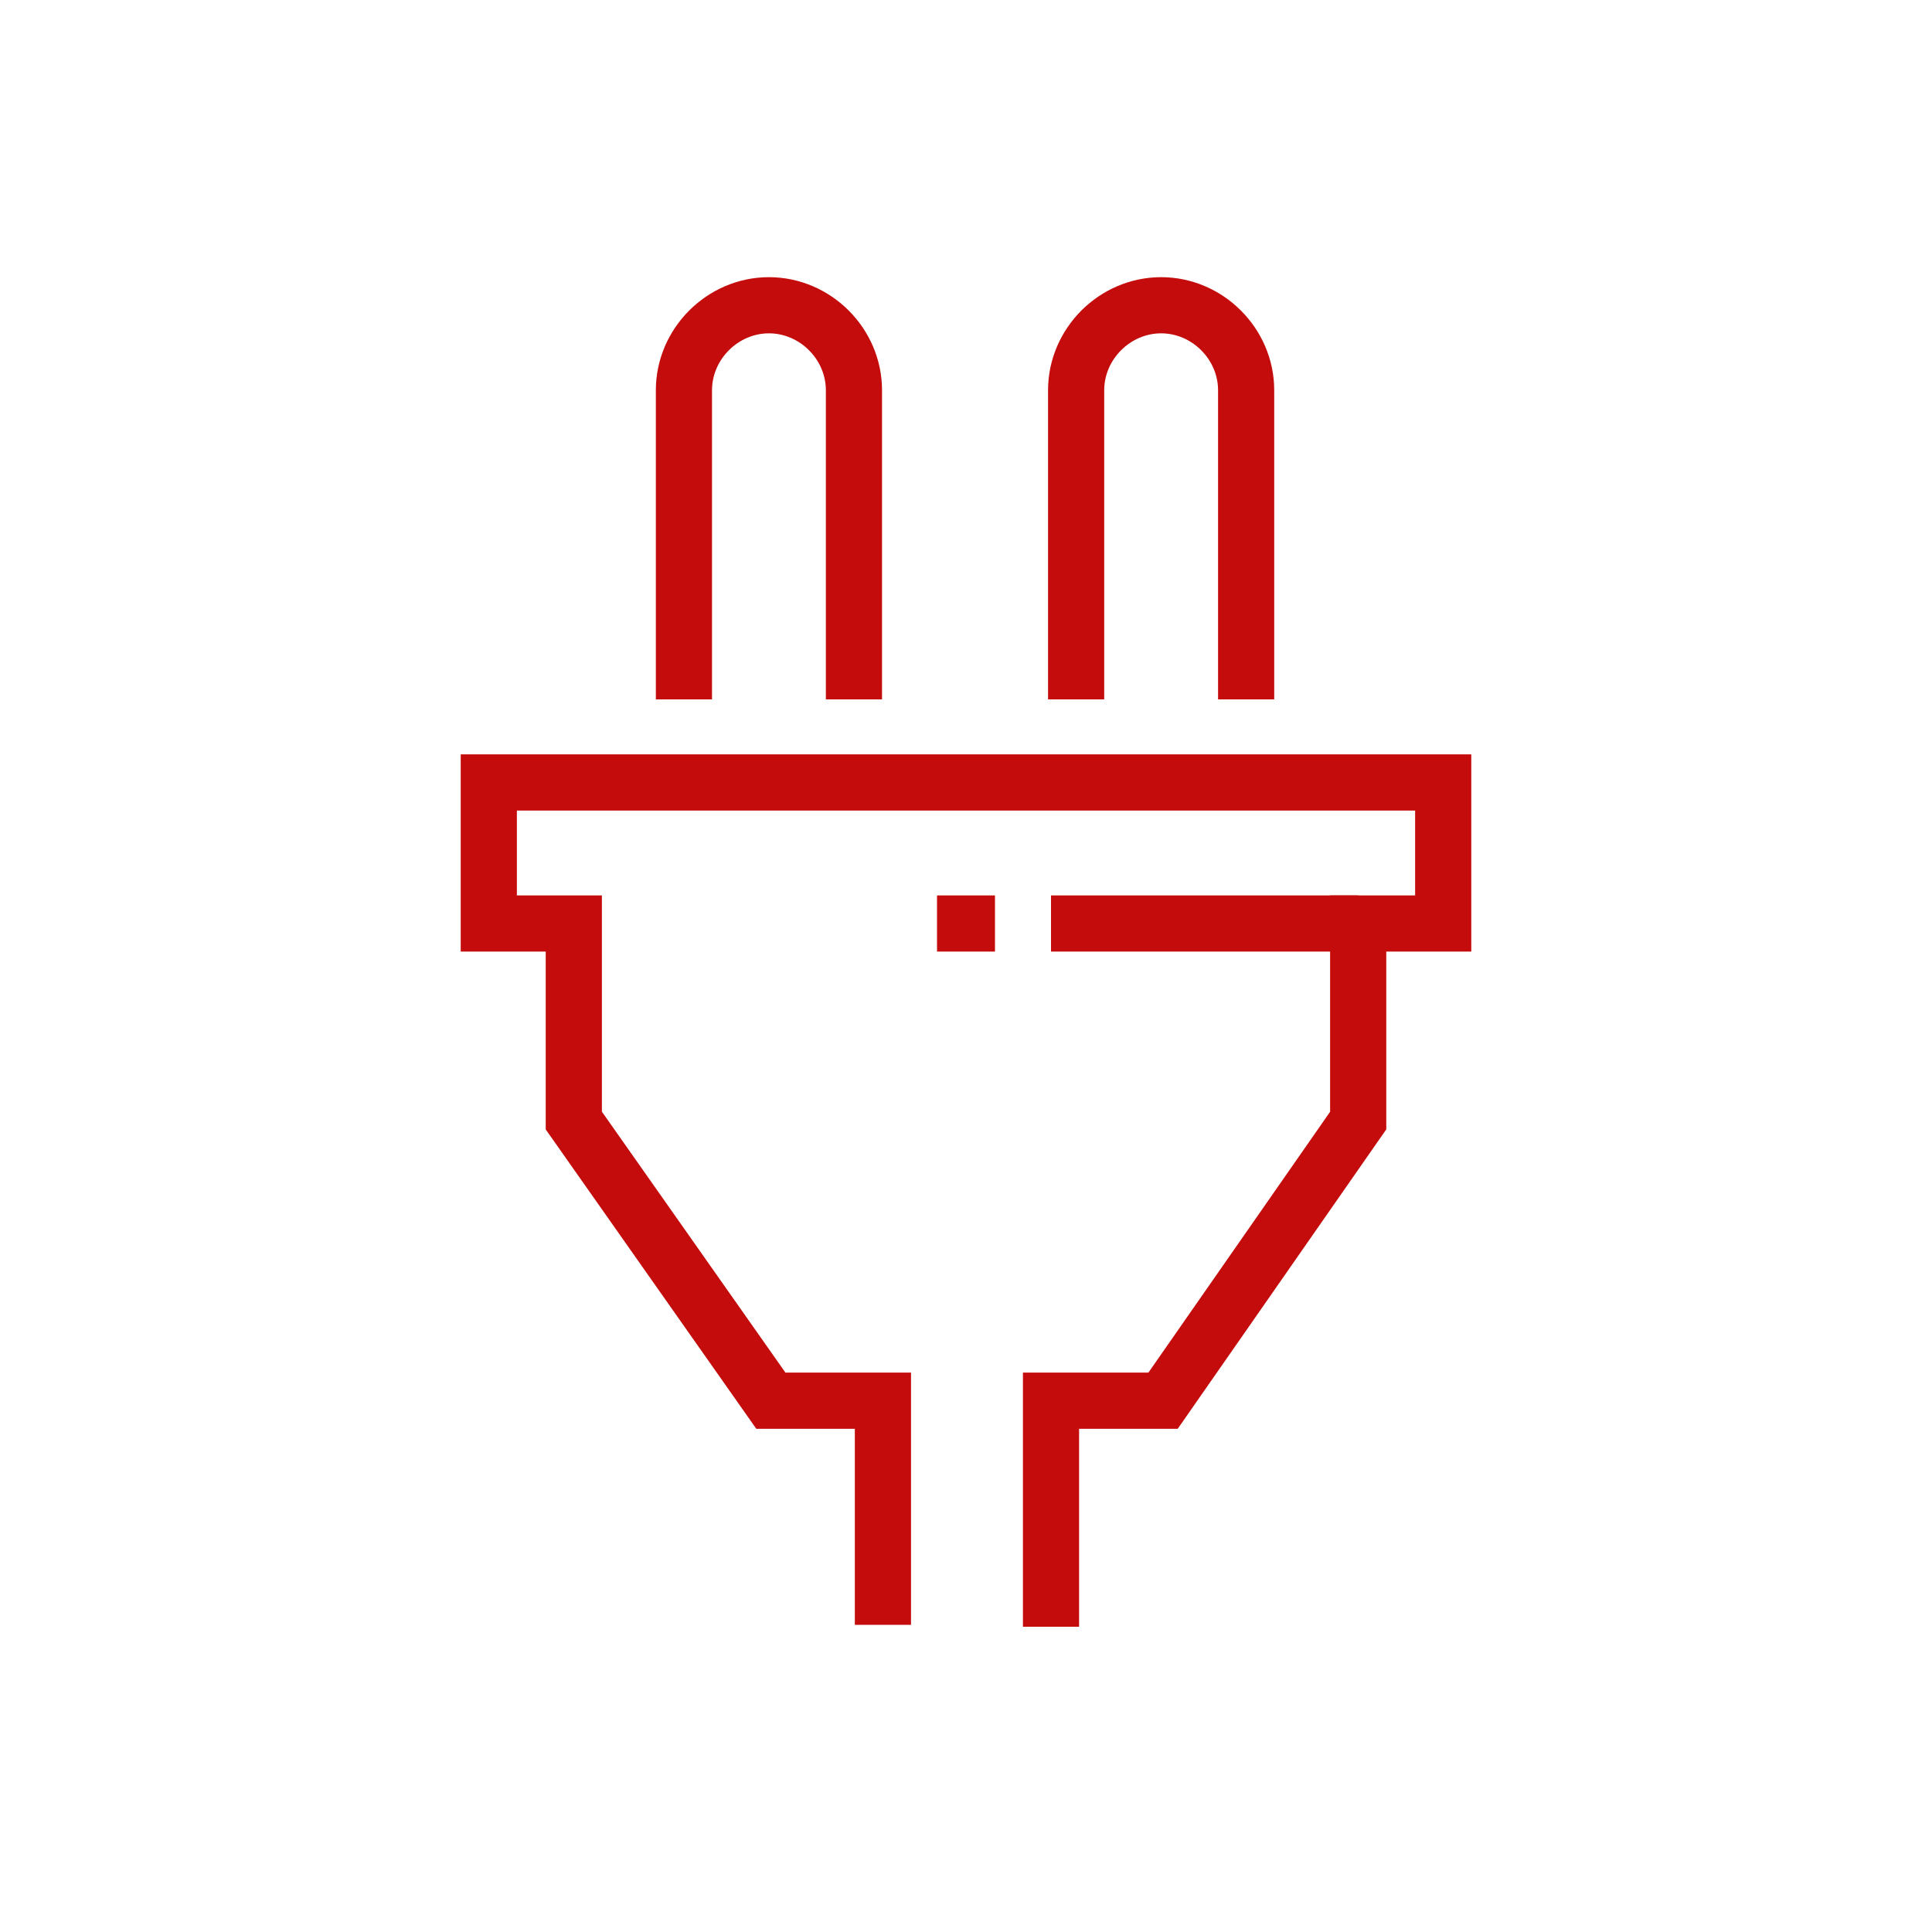 <?xml version="1.0" encoding="utf-8"?>
<!-- Generator: Adobe Illustrator 21.0.1, SVG Export Plug-In . SVG Version: 6.00 Build 0)  -->
<svg version="1.1" id="Layer_1" xmlns="http://www.w3.org/2000/svg" xmlns:xlink="http://www.w3.org/1999/xlink" x="0px" y="0px"
	 viewBox="0 0 100 100" style="enable-background:new 0 0 100 100;" xml:space="preserve">
<style type="text/css">
	.st0{fill:none;stroke:#C40C0C;stroke-width:2.907;stroke-miterlimit:10;}
</style>
<g>
	<path class="st0" d="M44.2,36.2v-16c0-2.4-2-4.4-4.4-4.4c-2.4,0-4.4,2-4.4,4.4v16 M64.5,36.2v-16c0-2.4-2-4.4-4.4-4.4
		c-2.4,0-4.4,2-4.4,4.4v16 M54.4,84.2V72.5h5.8L70.3,58V47.8h4.4v-7.3H25.3v7.3h4.4V58l10.2,14.5h5.8v11.6"/>
	<line class="st0" x1="54.4" y1="47.8" x2="70.3" y2="47.8"/>
	<line class="st0" x1="48.5" y1="47.8" x2="51.5" y2="47.8"/>
</g>
</svg>
